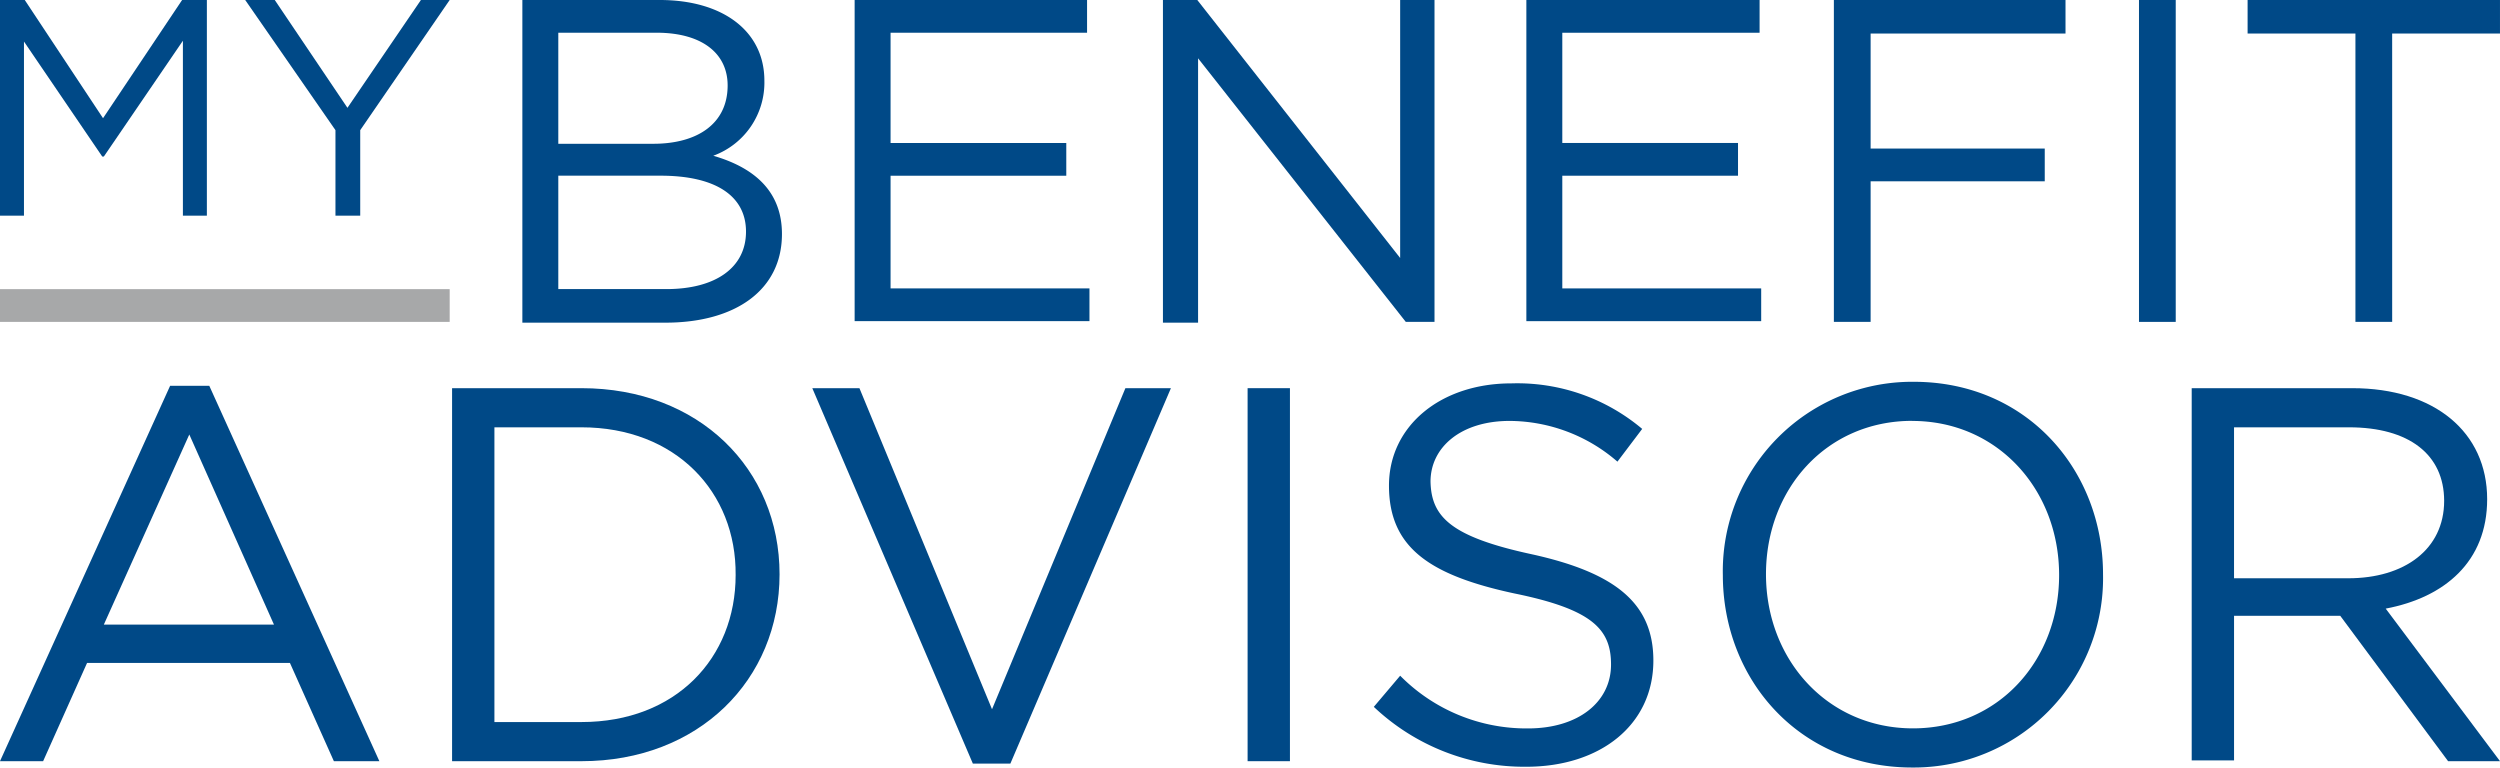 <svg id="mba-logo" xmlns="http://www.w3.org/2000/svg" viewBox="0 0 157.5 48.357">
  <defs>
    <style>
      .cls-1 {
        fill: #004987;
      }

      .cls-2 {
        fill: #a7a8a9;
      }
    </style>
  </defs>
  <path id="Path_184" data-name="Path 184" class="cls-1" d="M6.542,9.863h-.1L1.51,2.617v10.97H0V0H1.56L6.491,7.447,11.473,0h1.56V13.586h-1.51V2.566Z"/>
  <path id="Path_185" data-name="Path 185" class="cls-1" d="M37.946,13.586h-1.56V8.2L30.7,0h1.862l4.579,6.793L41.77,0h1.812L37.946,8.2Z" transform="translate(-15.252)"/>
  <path id="Path_186" data-name="Path 186" class="cls-1" d="M80.647,5.082a4.906,4.906,0,0,1-3.22,4.73c2.415.7,4.327,2.113,4.327,4.931,0,3.522-2.919,5.585-7.347,5.585H65.4V0h8.655C78.03,0,80.647,1.962,80.647,5.082Zm-2.315.3c0-2.013-1.61-3.321-4.478-3.321H67.664V9.058h5.988C76.42,9.058,78.332,7.8,78.332,5.384Zm1.157,9.208c0-2.214-1.862-3.522-5.384-3.522H67.664v7.145h6.793C77.577,18.216,79.489,16.857,79.489,14.593Z" transform="translate(-32.491)"/>
  <path id="Path_187" data-name="Path 187" class="cls-1" d="M121.643,2.063H109.264V9.007h11.07V11.07h-11.07v7.1h12.53v2.063H107V0h14.643Z" transform="translate(-53.158)"/>
  <path id="Path_188" data-name="Path 188" class="cls-1" d="M160.495,0h2.214V20.279H160.9L147.814,3.673V20.329H145.6V0h2.164l12.781,16.253V0Z" transform="translate(-72.335)"/>
  <path id="Path_189" data-name="Path 189" class="cls-1" d="M205.743,2.063H193.364V9.007h11.07V11.07h-11.07v7.1h12.53v2.063H191.1V0h14.693V2.063Z" transform="translate(-94.939)"/>
  <path id="Path_190" data-name="Path 190" class="cls-1" d="M244.193,2.113H231.915V9.359h10.97v2.063h-10.97v8.856H229.6V0h14.593V2.113Z" transform="translate(-114.066)"/>
  <path id="Path_191" data-name="Path 191" class="cls-1" d="M270.115,0V20.279H267.8V0Z" transform="translate(-133.044)"/>
  <path id="Path_192" data-name="Path 192" class="cls-1" d="M290.508,20.279h-2.315V2.113H281.4V0h15.9V2.113h-6.793Z" transform="translate(-139.801)"/>
  <path id="Path_193" data-name="Path 193" class="cls-1" d="M23.9,71.95H21.034l-2.768-6.189H5.485L2.717,71.95H0L10.718,48.3h2.466ZM11.926,51.369,6.542,63.346H17.26Z" transform="translate(0 -23.996)"/>
  <path id="Path_194" data-name="Path 194" class="cls-1" d="M64.752,72.1H56.6V48.6h8.152c7.4,0,12.479,5.082,12.479,11.724S72.149,72.1,64.752,72.1Zm0-21.034H59.267V69.634h5.485c5.938,0,9.712-4.026,9.712-9.259C74.514,55.142,70.689,51.066,64.752,51.066Z" transform="translate(-28.119 -24.145)"/>
  <path id="Path_195" data-name="Path 195" class="cls-1" d="M121.425,48.6h2.868L114.179,72.25h-2.365L101.7,48.6h2.969l8.353,20.228Z" transform="translate(-50.525 -24.145)"/>
  <path id="Path_196" data-name="Path 196" class="cls-1" d="M158.867,48.6V72.1H156.2V48.6Z" transform="translate(-77.601 -24.145)"/>
  <path id="Path_197" data-name="Path 197" class="cls-1" d="M181.963,58.768c5.233,1.157,7.649,3.069,7.649,6.692,0,4.076-3.371,6.692-8,6.692A13.8,13.8,0,0,1,172,68.379l1.661-1.962a11.182,11.182,0,0,0,8.051,3.321c3.17,0,5.233-1.661,5.233-4.026,0-2.214-1.157-3.472-6.089-4.478-5.384-1.157-7.9-2.919-7.9-6.793,0-3.774,3.271-6.441,7.7-6.441a12.21,12.21,0,0,1,8.252,2.868l-1.56,2.063a10.433,10.433,0,0,0-6.793-2.566c-3.069,0-4.982,1.661-4.982,3.824C175.623,56.4,176.831,57.661,181.963,58.768Z" transform="translate(-85.45 -23.847)"/>
  <path id="Path_198" data-name="Path 198" class="cls-1" d="M227.626,72.1c-7.145,0-11.926-5.585-11.926-12.127A11.929,11.929,0,0,1,227.726,47.8c7.145,0,11.926,5.585,11.926,12.127A11.929,11.929,0,0,1,227.626,72.1Zm0-21.839c-5.384,0-9.208,4.277-9.208,9.661s3.875,9.712,9.259,9.712,9.208-4.277,9.208-9.661S233.01,50.266,227.626,50.266Z" transform="translate(-107.161 -23.747)"/>
  <path id="Path_199" data-name="Path 199" class="cls-1" d="M290.553,72.1l-6.793-9.158h-6.692v9.108H274.4V48.6h10.114c5.183,0,8.5,2.768,8.5,6.994,0,3.925-2.667,6.189-6.391,6.894l7.2,9.611Zm-6.24-21.034h-7.246v9.51h7.2c3.522,0,6.038-1.812,6.038-4.881C290.3,52.777,288.087,51.066,284.313,51.066Z" transform="translate(-136.323 -24.145)"/>
  <path id="Path_200" data-name="Path 200" class="cls-2" d="M28.33,36.2v2.063H0V36.2Z" transform="translate(0 -17.984)"/>
</svg>
